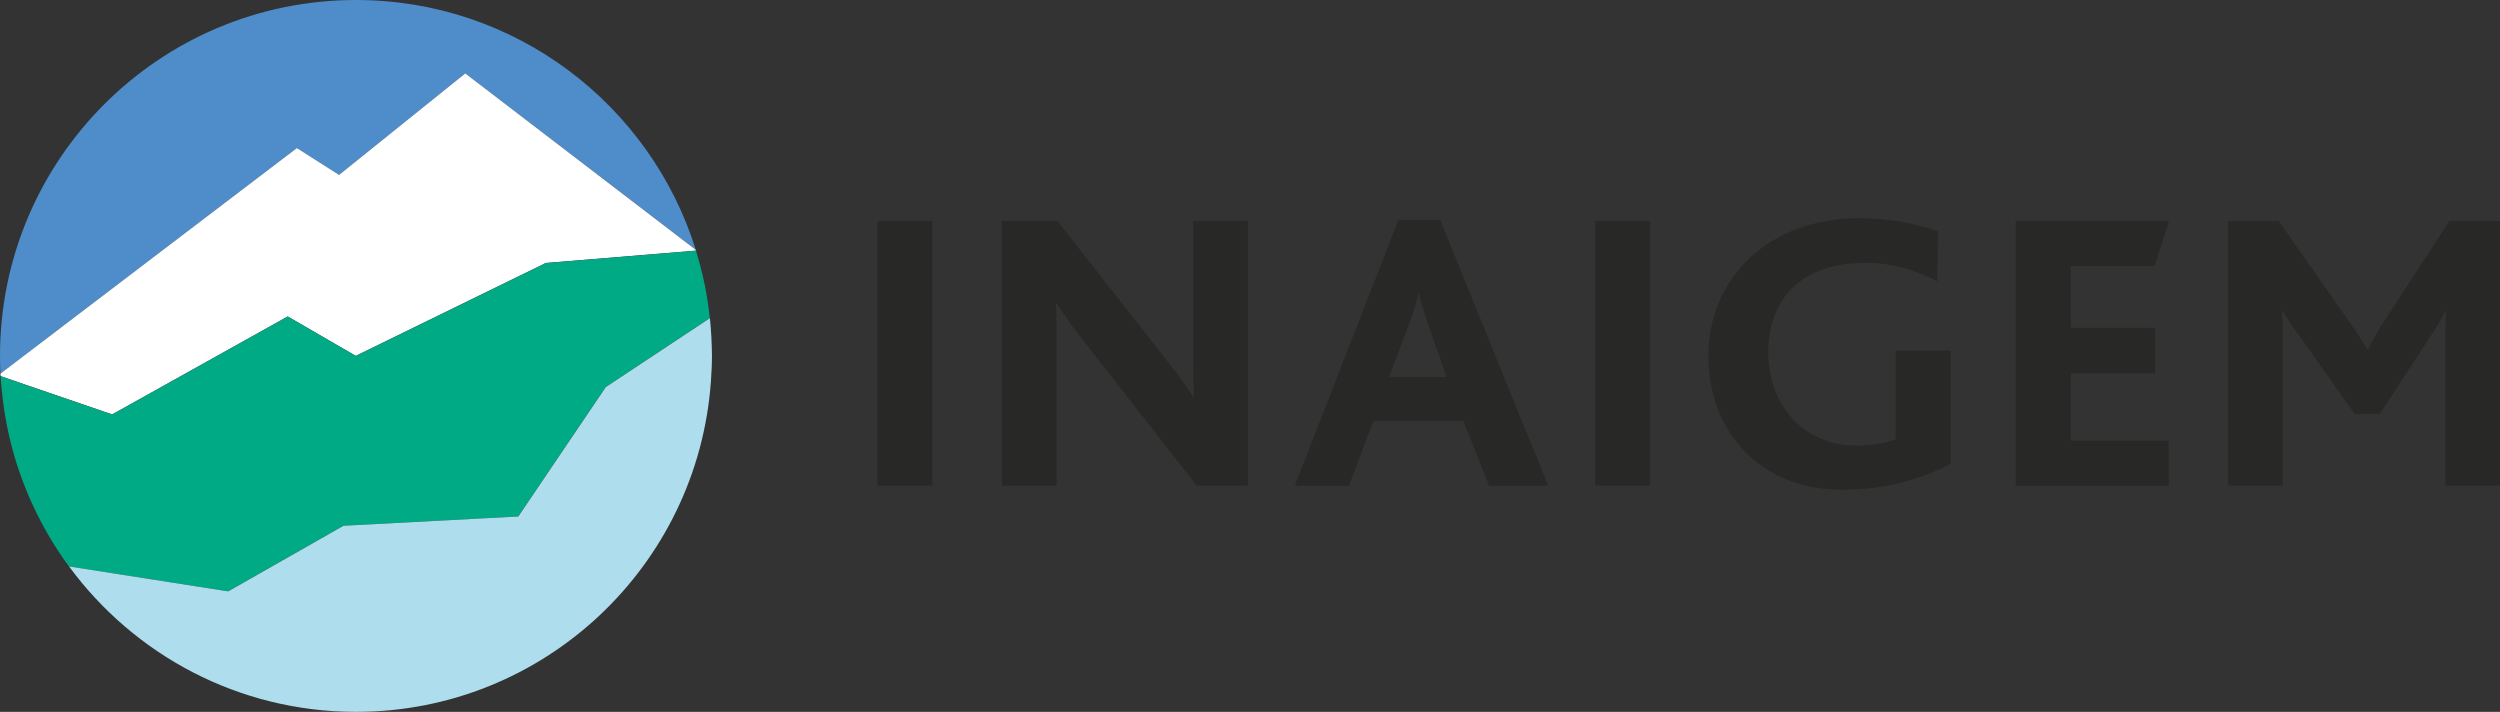 <?xml version="1.0" encoding="utf-8"?>
<!-- Generator: Adobe Illustrator 24.0.3, SVG Export Plug-In . SVG Version: 6.00 Build 0)  -->
<svg version="1.1" id="Capa_1" xmlns="http://www.w3.org/2000/svg" xmlns:xlink="http://www.w3.org/1999/xlink" x="0px" y="0px"
	 viewBox="0 0 218.69 62.27" style="enable-background:new 0 0 218.69 62.27;" xml:space="preserve">
<rect x="0" y="0" width="218.69" height="62.27" fill="#333333" stroke="none"/>
<style type="text/css">
	.st0{fill:#D5D5D4;}
	.st1{fill:#AEADAD;}
	.st2{fill:#4E8CCA;}
	.st3{fill:#FFFFFF;}
	.st4{fill:#00AA84;}
	.st5{fill:#AEDDEE;}
	.st6{fill:#282827;}
	.st7{fill:#949494;}
	.st8{fill:none;stroke:#4E8CCA;stroke-miterlimit:10;}
	.st9{opacity:0.1;}
	.st10{clip-path:url(#SVGID_2_);}
	.st11{fill:#ADADAD;}
	.st12{clip-path:url(#SVGID_4_);}
</style>
<g>
	<g>
		<path class="st2" d="M0.04,32.68l25.93-19.73l3.69,2.35L40.7,6.42l20.16,15.42C56.91,9.19,45.1,0,31.14,0C13.94,0,0,13.94,0,31.14
			C0,31.65,0.01,32.17,0.04,32.68z"/>
		<path class="st3" d="M60.86,21.85L40.7,6.42l-11.04,8.88l-3.69-2.35L0.04,32.68c0,0.07,0.01,0.15,0.01,0.22l2.06,0.71l7.7,2.64
			l9.09-5.07l6.27-3.5l3.57,2.07l2.38,1.38l5.03-2.46l11.6-5.67l13.13-1.08C60.88,21.9,60.87,21.87,60.86,21.85z"/>
		<path class="st4" d="M61.66,24.99c-0.21-1.04-0.47-2.06-0.78-3.06l-13.13,1.08l-11.6,5.67l-5.03,2.46l-2.38-1.38l-3.57-2.07
			l-6.27,3.5l-9.09,5.07l-7.7-2.64L0.05,32.9c0.02,0.33,0.05,0.67,0.08,1c0.13,1.46,0.36,2.9,0.68,4.29
			c0.97,4.17,2.77,8.02,5.22,11.36l13.92,2.18l10.09-5.74l15.29-0.81l7.51-11.11l0.14-0.21l9.11-6.03
			C61.99,26.87,61.85,25.92,61.66,24.99z"/>
		<path class="st5" d="M62.1,27.83l-9.11,6.03l-0.14,0.21l-7.51,11.11l-15.29,0.81l-10.09,5.74L6.04,49.55
			c5.67,7.71,14.8,12.72,25.1,12.72c16.46,0,29.92-12.77,31.05-28.94c0.05-0.73,0.09-1.46,0.09-2.19
			C62.27,30.02,62.21,28.92,62.1,27.83z"/>
	</g>
	<g>
		<g>
			<path class="st6" d="M76.75,42.49V19.33h4.81v23.15H76.75z"/>
			<path class="st6" d="M104.69,42.49L94.64,29.63c-0.88-1.12-1.51-2.04-2.21-3.06h-0.07c0.07,0.77,0.07,2.18,0.07,3.23v12.68h-4.78
				V19.33h4.85l9.7,12.37c0.91,1.16,1.55,2.07,2.18,3.02h0.07c-0.07-1.09-0.07-2.6-0.07-3.58V19.33h4.78v23.15H104.69z"/>
			<path class="st6" d="M130.26,42.49l-2.25-5.66h-7.87L118,42.49h-4.74l9.07-23.26h3.65l9.45,23.26H130.26z M124.96,28.47
				c-0.39-1.16-0.7-2.11-0.84-2.85h-0.04c-0.14,0.77-0.46,1.72-0.84,2.78l-1.72,4.57h5.02L124.96,28.47z"/>
			<path class="st6" d="M139.54,42.49V19.33h4.81v23.15H139.54z"/>
			<path class="st6" d="M161.18,42.84c-7.34,0-11.74-5.2-11.74-11.7c0-6.75,5.23-12.05,13.14-12.05c3.02,0,5.09,0.53,6.96,1.16
				l-0.07,4.36c-1.9-0.98-3.97-1.62-6.29-1.62c-6.15,0-8.5,3.72-8.5,7.8c0,4.46,2.92,8.19,7.73,8.19c1.33,0,2.56-0.21,3.41-0.56
				v-7.76h4.81v9.91C168.21,41.86,165.01,42.84,161.18,42.84z"/>
			<path class="st6" d="M176.32,42.49V19.33h13.42l-1.26,3.94h-7.34v5.41h7.38v3.97h-7.38v5.9h8.57v3.94H176.32z"/>
			<path class="st6" d="M213.91,42.49V29.7c0-0.84,0-1.69,0.07-2.49h-0.07c-0.25,0.63-1.05,1.83-1.44,2.42l-4.29,6.57h-2.21
				l-4.78-6.75c-0.46-0.63-1.02-1.33-1.48-2.25h-0.07c0.04,0.88,0.04,1.69,0.04,2.35v12.93h-4.78V19.33h4.43l6.08,8.68
				c0.7,0.95,1.19,1.76,1.69,2.6h0.03c0.39-0.81,0.88-1.69,1.58-2.74l5.55-8.54h4.43v23.15H213.91z"/>
		</g>
	</g>
</g>
</svg>
